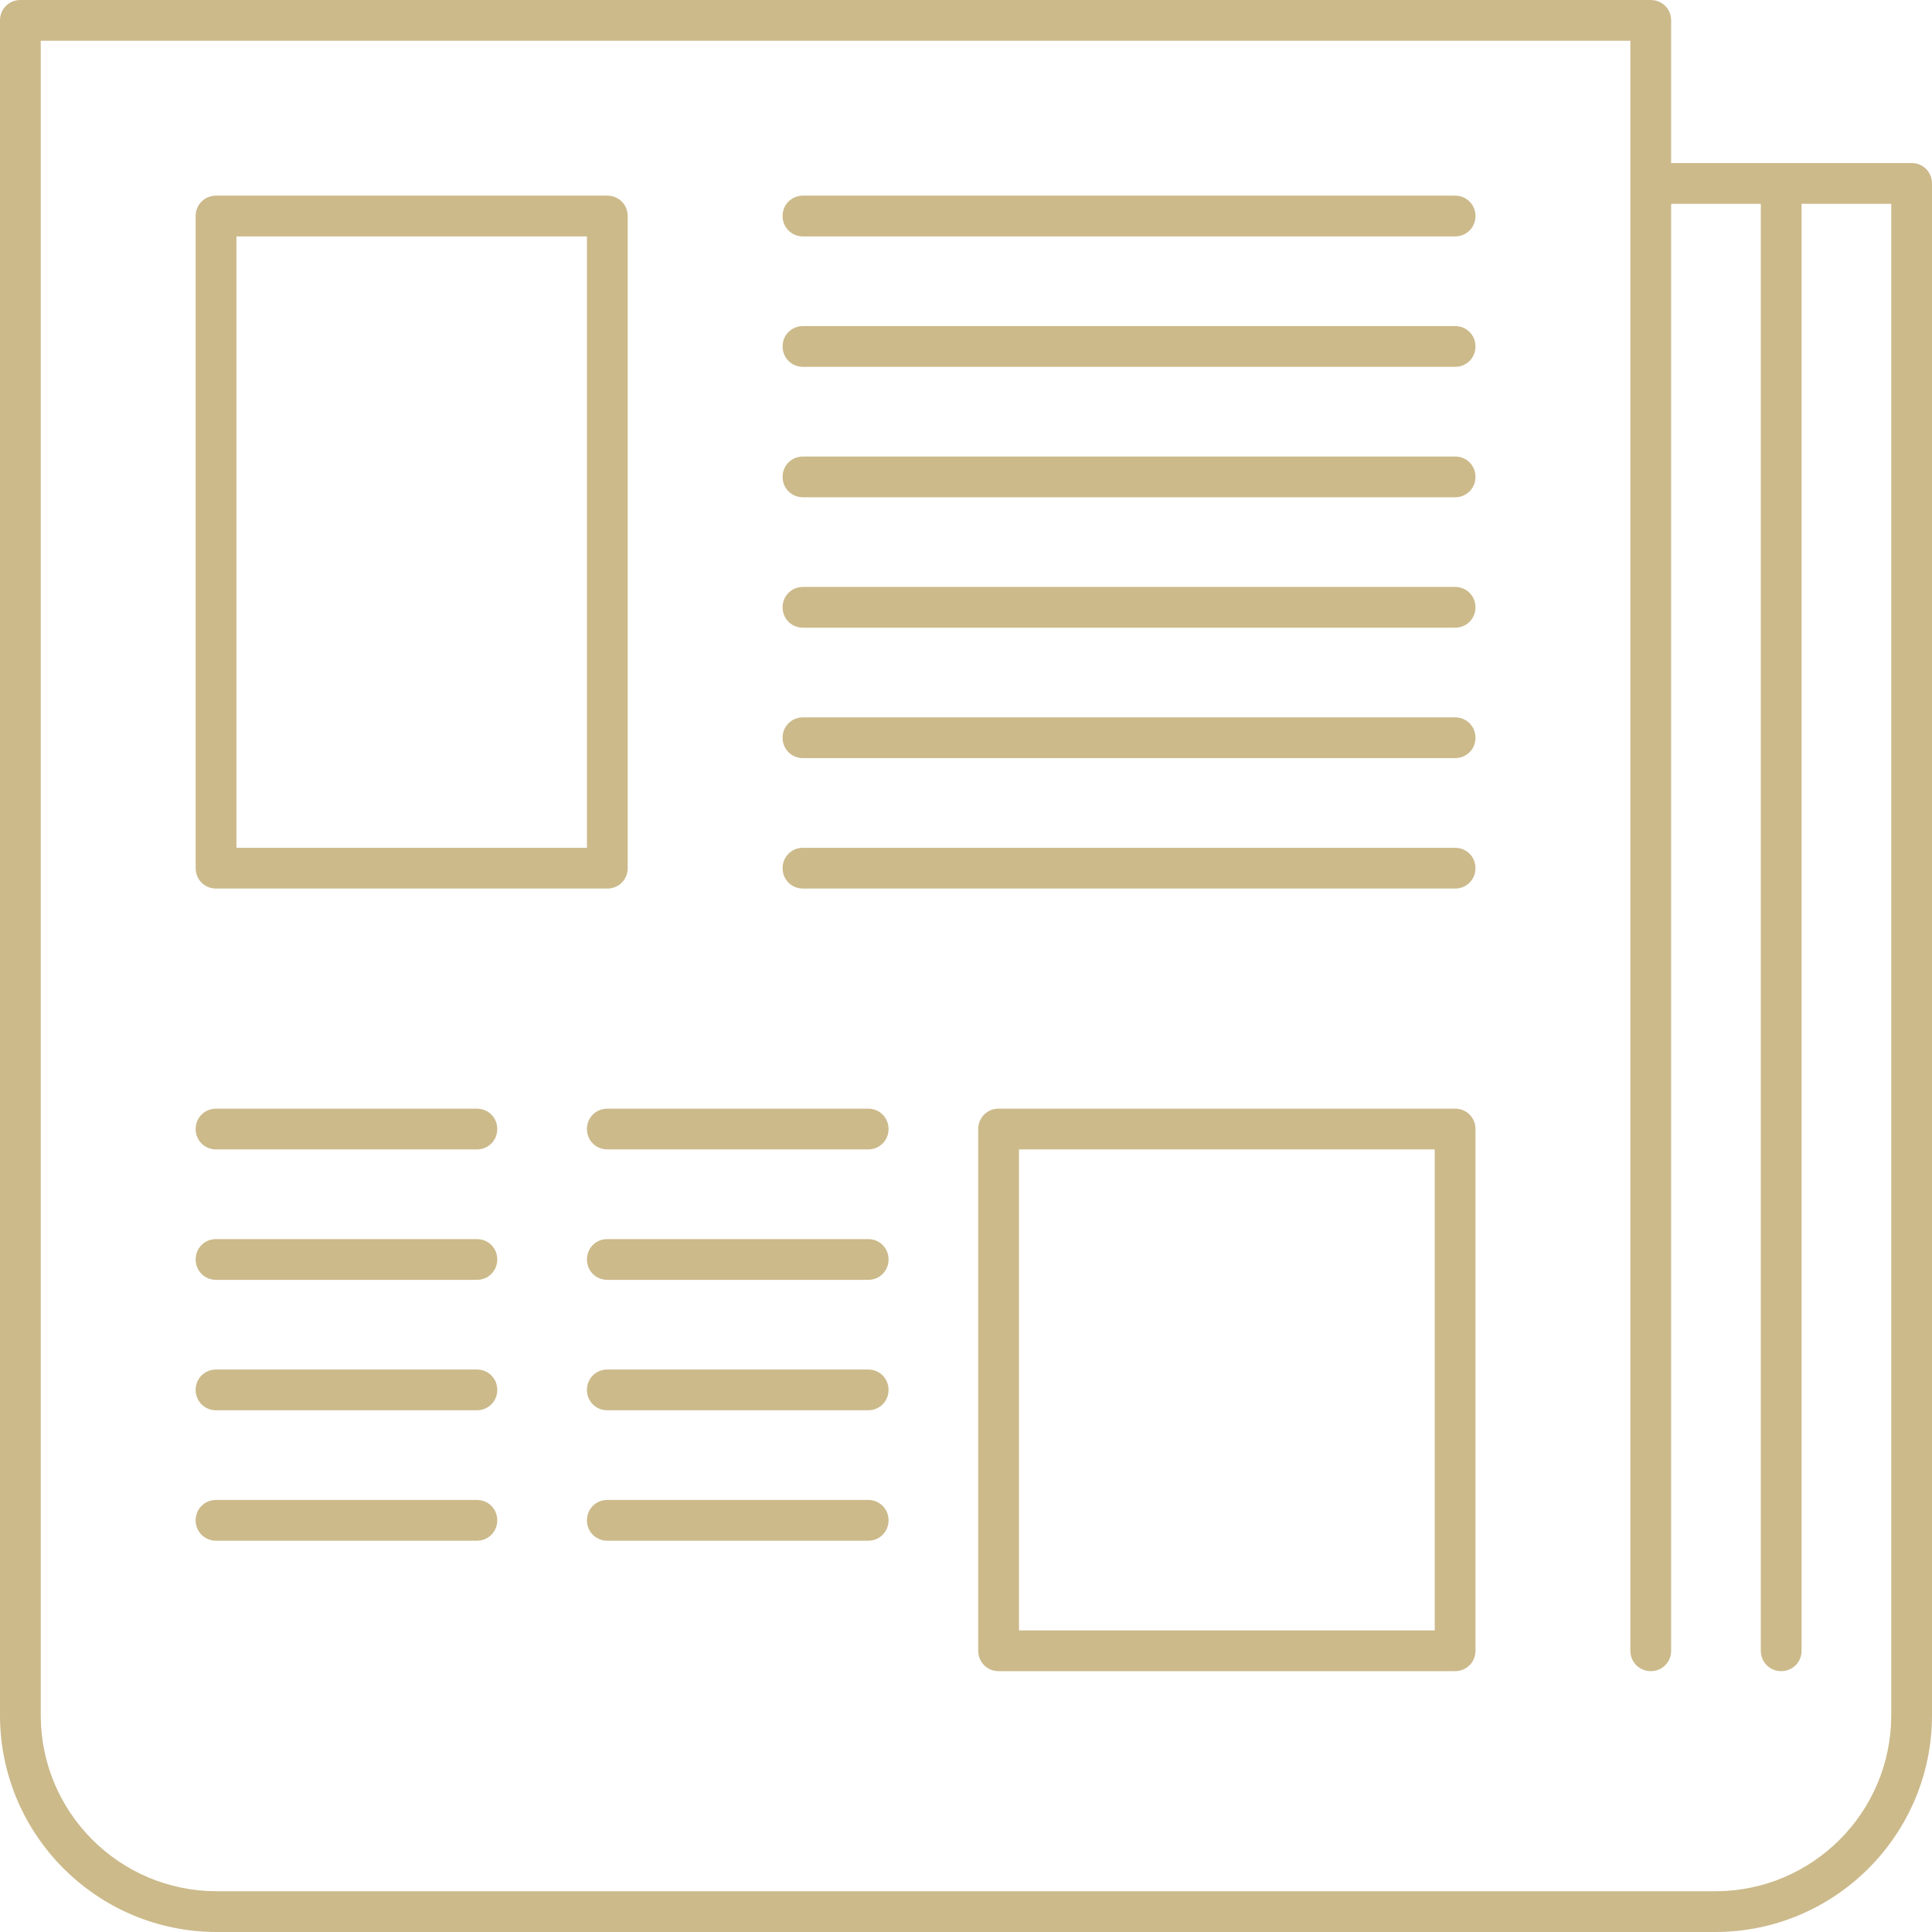 <?xml version="1.0" encoding="utf-8"?>
<!-- Generator: Adobe Illustrator 24.3.0, SVG Export Plug-In . SVG Version: 6.00 Build 0)  -->
<svg version="1.1" id="Calque_1" xmlns="http://www.w3.org/2000/svg" xmlns:xlink="http://www.w3.org/1999/xlink" x="0px" y="0px"
	 viewBox="0 0 474 474" style="enable-background:new 0 0 474 474;" xml:space="preserve">
<style type="text/css">
	.st0{fill:#CCBA8B;}
</style>
<g id="Calque_2_1_">
	<g id="Capa_1">
		<path class="st0" d="M53,474c-29.2-0.1-52.9-23.8-53-53V5c0-2.8,2.2-5,5-5h400c2.8,0,5,2.2,5,5v35h59c2.8,0,5,2.2,5,5v376
			c-0.1,29.2-23.8,52.9-53,53H53z M10,421c0.1,23.7,19.3,42.9,43,43h368c23.7-0.1,42.9-19.3,43-43V50h-22v355c0,2.8-2.2,5-5,5
			s-5-2.2-5-5V50h-22v355c0,2.8-2.2,5-5,5s-5-2.2-5-5V10H10V421z"/>
		<path class="st0" d="M53,218c-2.8,0-5-2.2-5-5V53c0-2.8,2.2-5,5-5h96c2.8,0,5,2.2,5,5v160c0,2.8-2.2,5-5,5H53z M58,208h86V58H58
			V208z"/>
		<path class="st0" d="M245,410c-2.8,0-5-2.2-5-5V277c0-2.8,2.2-5,5-5h112c2.8,0,5,2.2,5,5v128c0,2.8-2.2,5-5,5H245z M250,400h102
			V282H250V400z"/>
		<path class="st0" d="M197,58c-2.8,0-5-2.2-5-5s2.2-5,5-5h160c2.8,0,5,2.2,5,5s-2.2,5-5,5H197z"/>
		<path class="st0" d="M197,90c-2.8,0-5-2.2-5-5s2.2-5,5-5h160c2.8,0,5,2.2,5,5s-2.2,5-5,5H197z"/>
		<path class="st0" d="M197,122c-2.8,0-5-2.2-5-5s2.2-5,5-5h160c2.8,0,5,2.2,5,5s-2.2,5-5,5H197z"/>
		<path class="st0" d="M197,154c-2.8,0-5-2.2-5-5s2.2-5,5-5h160c2.8,0,5,2.2,5,5s-2.2,5-5,5H197z"/>
		<path class="st0" d="M197,186c-2.8,0-5-2.2-5-5s2.2-5,5-5h160c2.8,0,5,2.2,5,5s-2.2,5-5,5H197z"/>
		<path class="st0" d="M197,218c-2.8,0-5-2.2-5-5s2.2-5,5-5h160c2.8,0,5,2.2,5,5s-2.2,5-5,5H197z"/>
		<path class="st0" d="M53,282c-2.8,0-5-2.2-5-5s2.2-5,5-5h64c2.8,0,5,2.2,5,5s-2.2,5-5,5H53z"/>
		<path class="st0" d="M149,282c-2.8,0-5-2.2-5-5s2.2-5,5-5h64c2.8,0,5,2.2,5,5s-2.2,5-5,5H149z"/>
		<path class="st0" d="M53,314c-2.8,0-5-2.2-5-5s2.2-5,5-5h64c2.8,0,5,2.2,5,5s-2.2,5-5,5H53z"/>
		<path class="st0" d="M149,314c-2.8,0-5-2.2-5-5s2.2-5,5-5h64c2.8,0,5,2.2,5,5s-2.2,5-5,5H149z"/>
		<path class="st0" d="M53,346c-2.8,0-5-2.2-5-5s2.2-5,5-5h64c2.8,0,5,2.2,5,5s-2.2,5-5,5H53z"/>
		<path class="st0" d="M149,346c-2.8,0-5-2.2-5-5s2.2-5,5-5h64c2.8,0,5,2.2,5,5s-2.2,5-5,5H149z"/>
		<path class="st0" d="M53,378c-2.8,0-5-2.2-5-5s2.2-5,5-5h64c2.8,0,5,2.2,5,5s-2.2,5-5,5H53z"/>
		<path class="st0" d="M149,378c-2.8,0-5-2.2-5-5s2.2-5,5-5h64c2.8,0,5,2.2,5,5s-2.2,5-5,5H149z"/>
	</g>
</g>
</svg>
